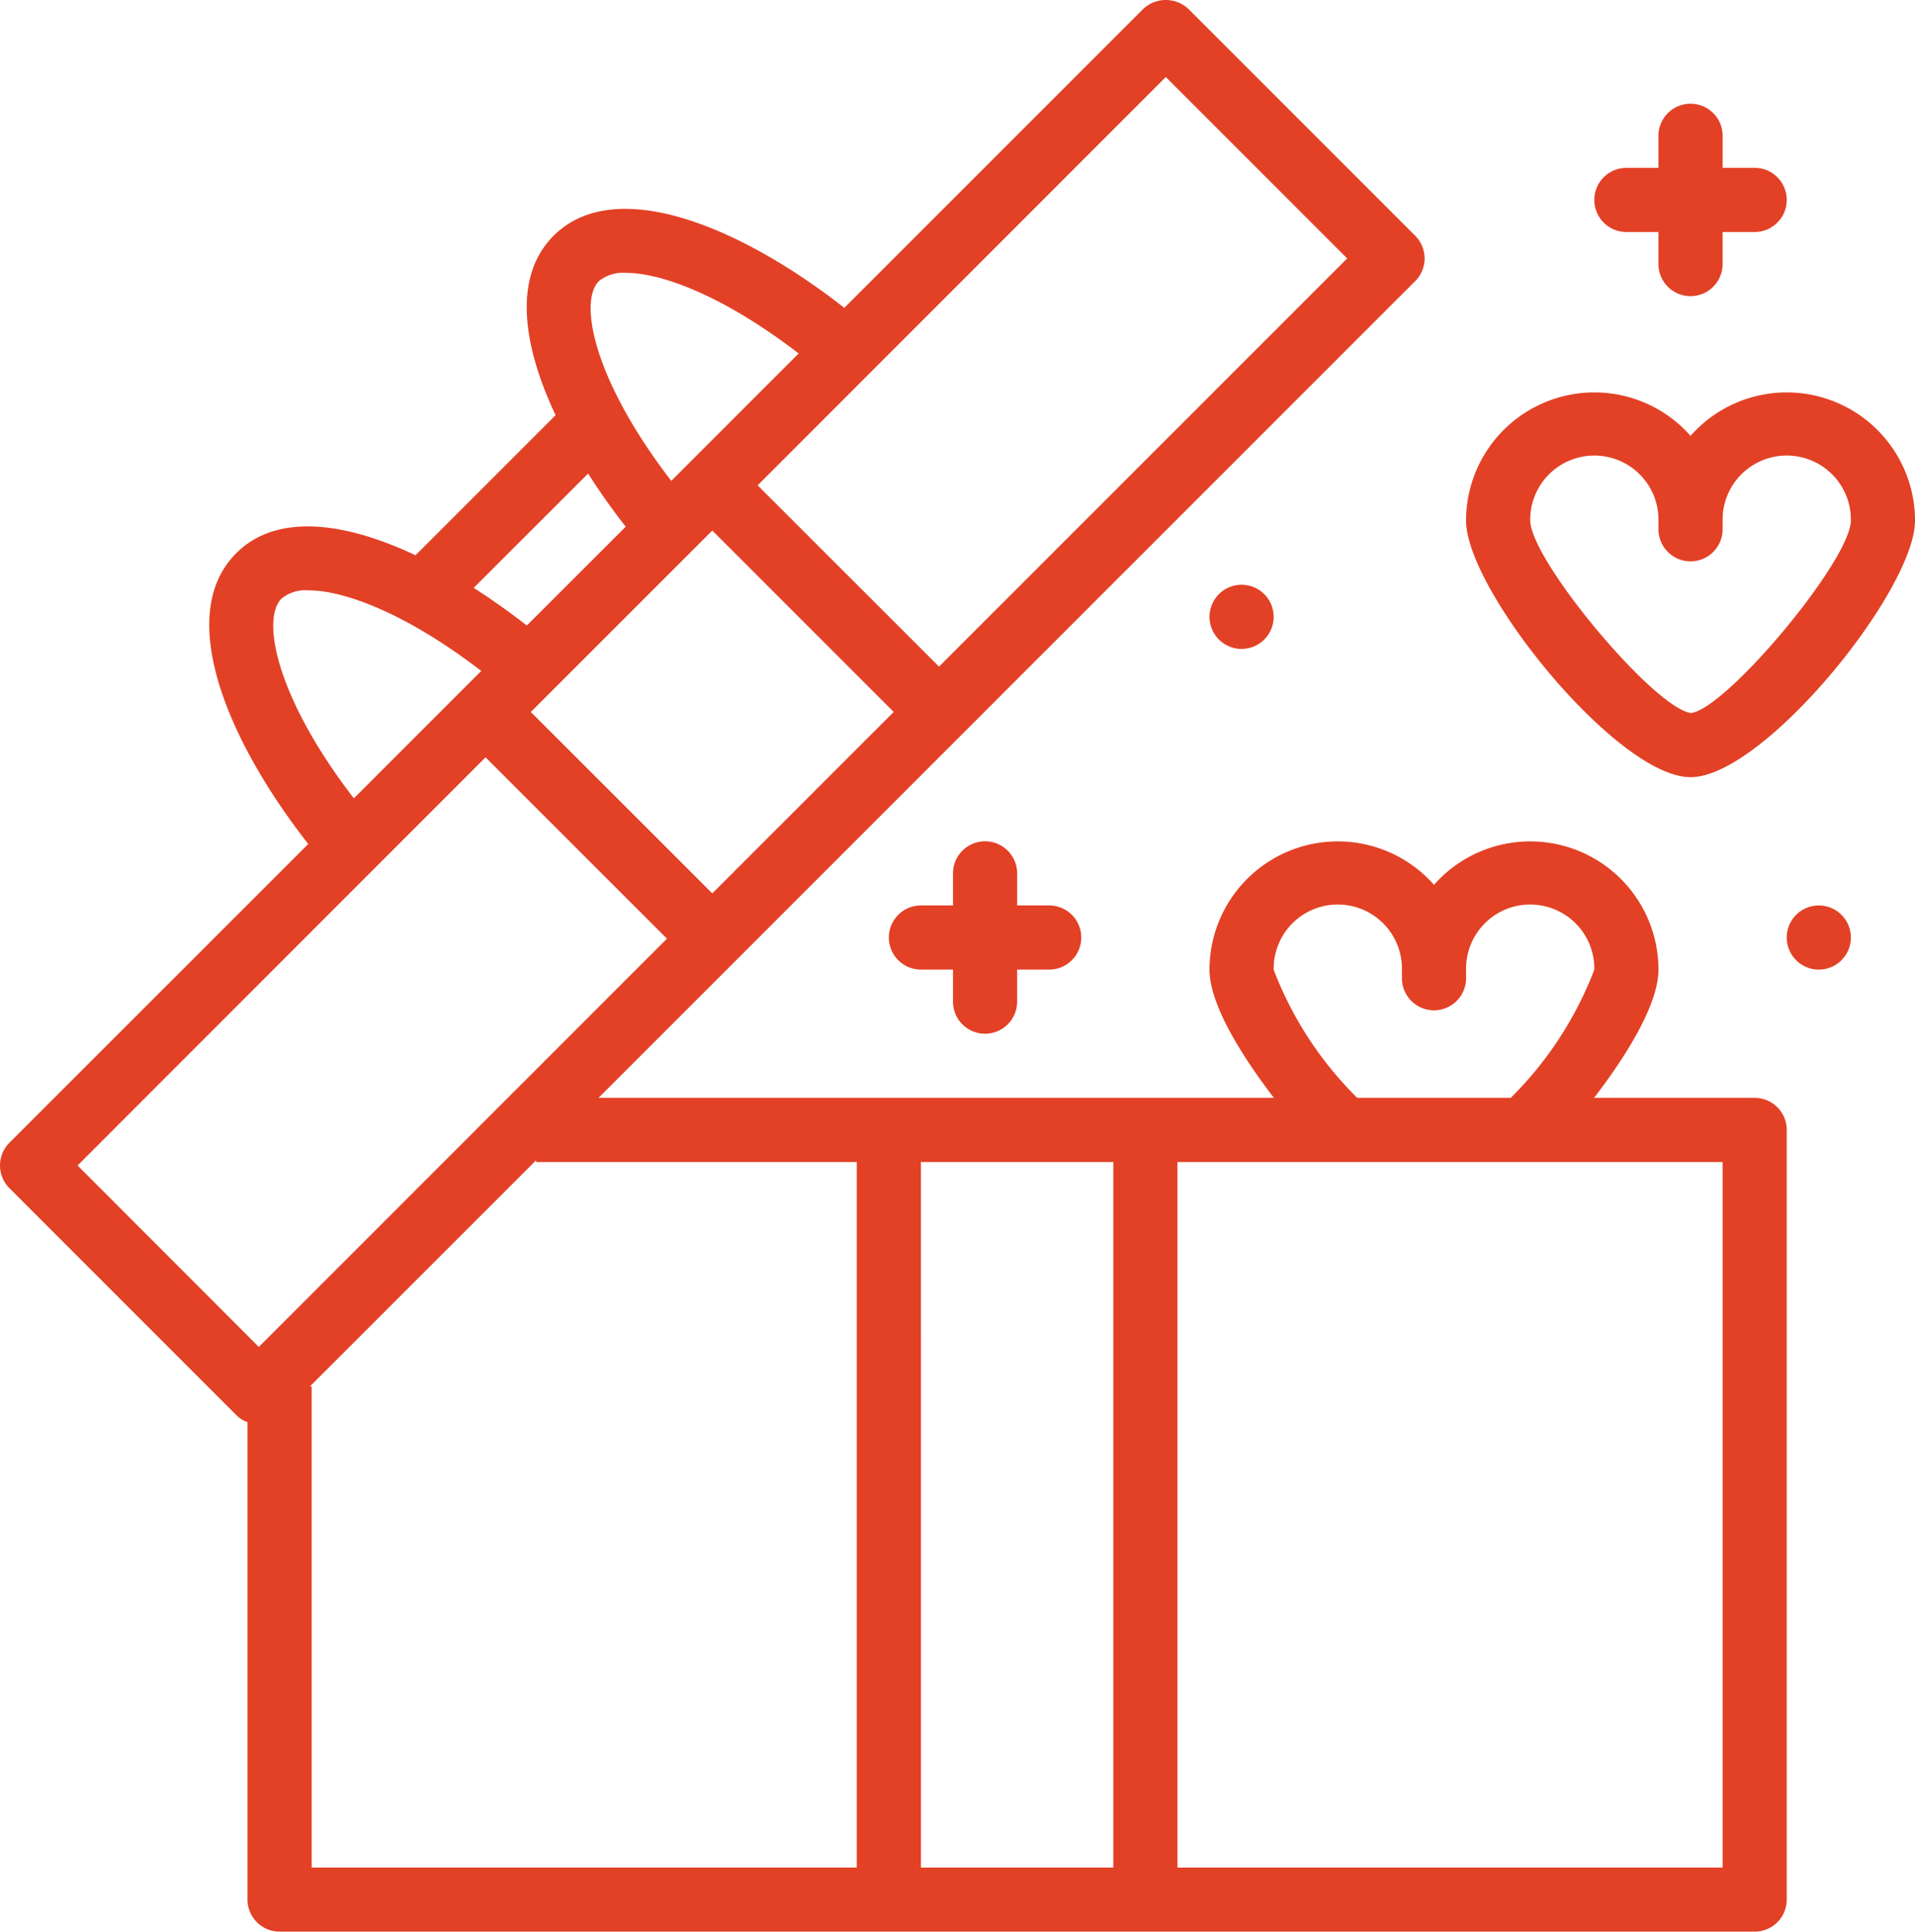 <svg xmlns="http://www.w3.org/2000/svg" width="142" height="143.226" viewBox="0 0 142 143.226">
  <g id="Referral" transform="translate(-0.438 0)">
    <path id="Path_22736" data-name="Path 22736" d="M17.948,104.913a2.321,2.321,0,0,0,.844.532v35.4a2.378,2.378,0,0,0,2.378,2.378H130.549a2.378,2.378,0,0,0,2.378-2.378V83.781a2.378,2.378,0,0,0-2.378-2.378H118.641c2.41-3.144,4.774-6.938,4.774-9.511a9.511,9.511,0,0,0-16.645-6.285,9.511,9.511,0,0,0-16.645,6.285c0,2.573,2.364,6.367,4.774,9.511H44.819L54.935,71.288,71.748,54.473l33.63-33.63a2.378,2.378,0,0,0,0-3.361L88.565.668a2.448,2.448,0,0,0-3.362,0L63.045,22.825c-7.765-6.079-17.02-9.879-21.559-5.342-2.979,2.979-2.351,8,.15,13.3L31.25,41.17c-5.3-2.5-10.323-3.129-13.3-.147-4.535,4.532-.735,13.791,5.345,21.555L1.135,84.731a2.377,2.377,0,0,0,0,3.362ZM94.882,71.891a4.756,4.756,0,1,1,9.511,0v.642a2.378,2.378,0,0,0,4.756,0v-.642a4.756,4.756,0,1,1,9.511,0,26.842,26.842,0,0,1-6.2,9.511H101.078a26.858,26.858,0,0,1-6.2-9.511ZM87.748,86.158h40.423V138.47H87.748Zm-19.023,0H82.993V138.47H68.726Zm-4.756,0V138.47H23.547V102.8h-.131L40.192,86.029v.129ZM53.256,66.242,39.8,52.79,53.256,39.339,66.707,52.79ZM86.883,5.712l13.451,13.452L70.069,49.428,56.619,35.986ZM44.848,20.844a2.824,2.824,0,0,1,2.021-.611c2.651,0,7.279,1.733,12.79,5.976l-8.084,8.084-1.361,1.362c-5.743-7.454-6.888-13.289-5.366-14.811Zm-.8,14.267c.851,1.336,1.783,2.659,2.787,3.941L39.5,46.378c-1.282-1-2.6-1.935-3.937-2.789ZM21.31,44.385a2.813,2.813,0,0,1,2.017-.612c2.653,0,7.283,1.731,12.795,5.976l-1.361,1.36-8.084,8.085c-5.745-7.455-6.888-13.29-5.366-14.809ZM36.442,56.152,49.894,69.6,19.629,99.869,6.19,86.417Zm0,0" fill="#e24126"/>
    <path id="Path_22737" data-name="Path 22737" d="M382.833,101.116a9.511,9.511,0,0,0-16.645,6.285c0,5.164,11.228,19.023,16.645,19.023s16.645-13.858,16.645-19.023a9.511,9.511,0,0,0-16.645-6.285Zm11.889,6.285c-.052,2.982-9.2,13.917-11.851,14.267-2.732-.352-11.875-11.288-11.927-14.267a4.756,4.756,0,1,1,9.511,0v.642a2.378,2.378,0,0,0,4.756,0V107.4a4.756,4.756,0,1,1,9.511,0Zm0,0" transform="translate(-257.039 -68.799)" fill="#e24126"/>
    <path id="Path_22738" data-name="Path 22738" d="M405.321,25.875a2.378,2.378,0,0,0-2.378,2.378v2.378h-2.378a2.378,2.378,0,0,0,0,4.756h2.378v2.378a2.378,2.378,0,0,0,4.756,0V35.386h2.378a2.378,2.378,0,0,0,0-4.756H407.7V28.253A2.378,2.378,0,0,0,405.321,25.875Zm0,0" transform="translate(-279.528 -18.185)" fill="#e24126"/>
    <path id="Path_22739" data-name="Path 22739" d="M306.944,148.253a2.378,2.378,0,1,1-2.378-2.378A2.378,2.378,0,0,1,306.944,148.253Zm0,0" transform="translate(-212.062 -102.517)" fill="#e24126"/>
    <path id="Path_22740" data-name="Path 22740" d="M229.321,224.142a2.378,2.378,0,0,0,2.378-2.378v-2.378h2.378a2.378,2.378,0,0,0,0-4.756H231.7v-2.378a2.378,2.378,0,0,0-4.756,0v2.378h-2.378a2.378,2.378,0,0,0,0,4.756h2.378v2.378A2.378,2.378,0,0,0,229.321,224.142Zm0,0" transform="translate(-155.84 -147.495)" fill="#e24126"/>
    <path id="Path_22741" data-name="Path 22741" d="M450.944,228.253a2.378,2.378,0,1,1-2.378-2.378A2.378,2.378,0,0,1,450.944,228.253Zm0,0" transform="translate(-313.261 -158.739)" fill="#e24126"/>
  </g>
</svg>
